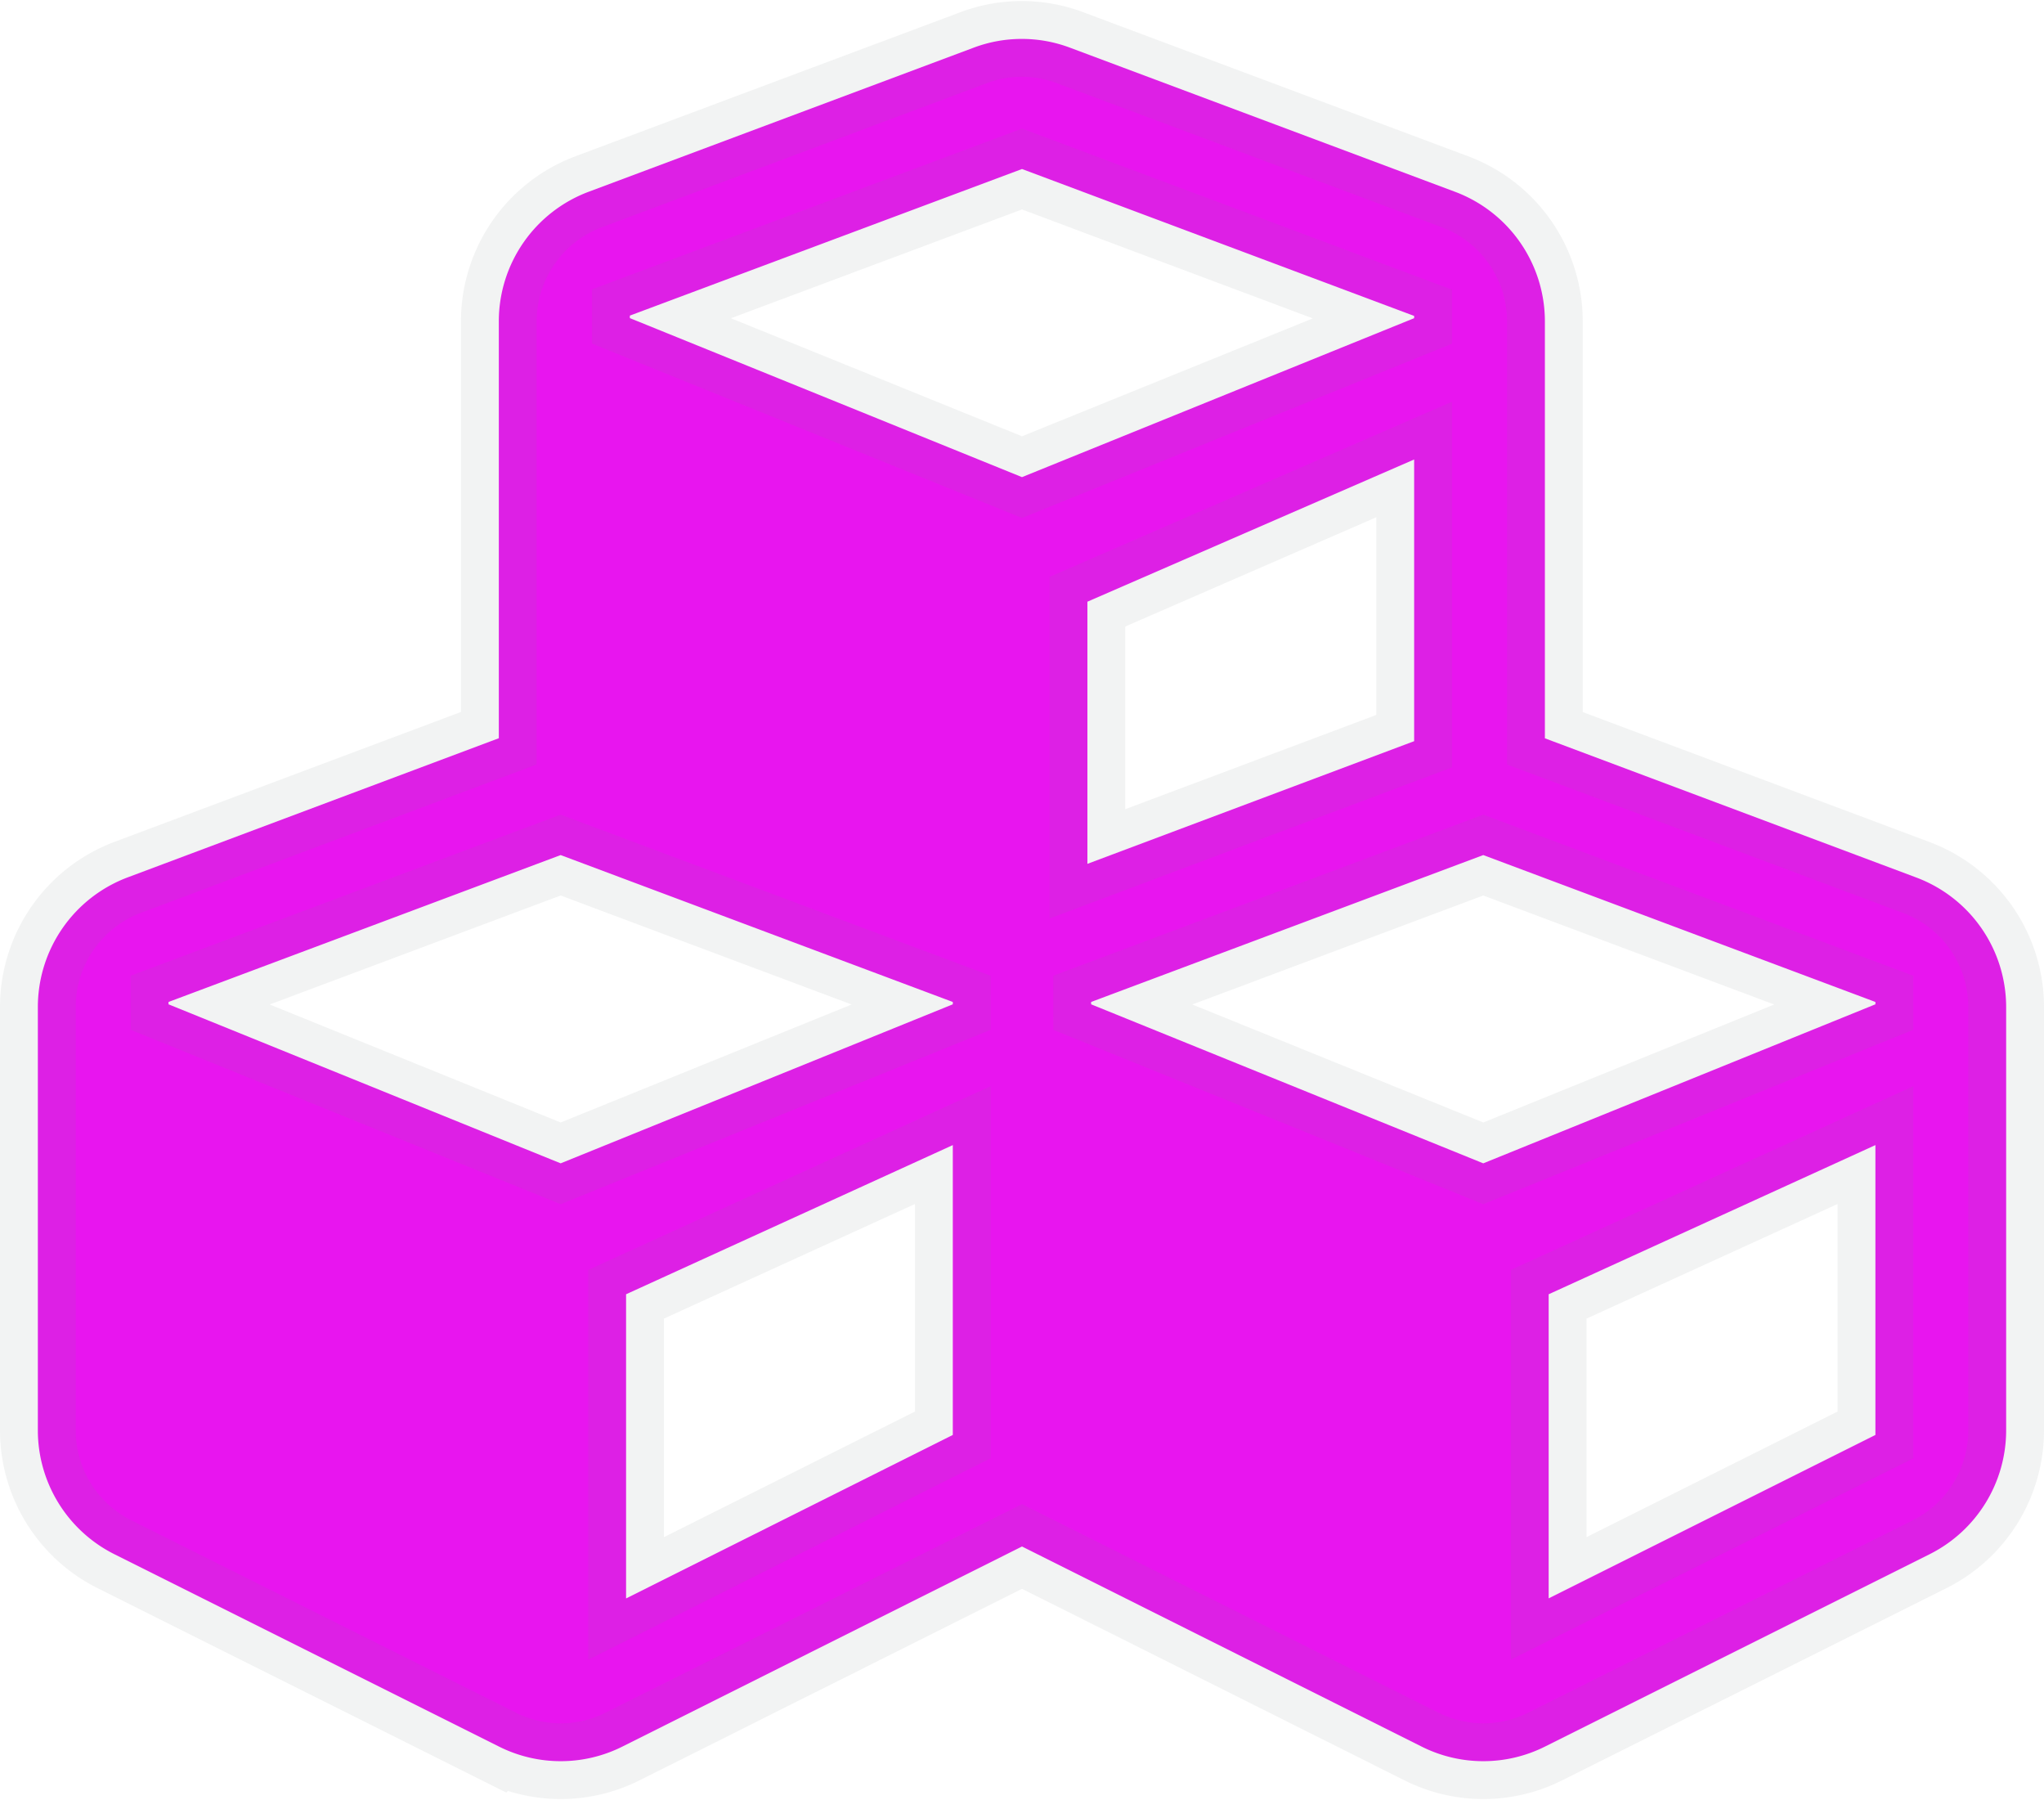 <svg xmlns="http://www.w3.org/2000/svg" width="27" height="23.774" viewBox="0 0 27 23.774"><path d="M24.812,12.956l-4.905-1.838V5.607A1.828,1.828,0,0,0,18.718,3.9l-5.078-1.9a1.807,1.807,0,0,0-1.285,0L7.277,3.9A1.828,1.828,0,0,0,6.089,5.607v5.51L1.183,12.956A1.83,1.83,0,0,0,0,14.667v5.591a1.83,1.83,0,0,0,1.011,1.635l5.078,2.539a1.818,1.818,0,0,0,1.635,0L13,21.791l5.276,2.641a1.818,1.818,0,0,0,1.635,0l5.078-2.539A1.83,1.83,0,0,0,26,20.258V14.667A1.828,1.828,0,0,0,24.812,12.956Zm-6.632-1.8-4.316,1.62V9.314L18.18,7.436ZM7.82,5.536,13,3.6l5.18,1.94v.03L13,7.669l-5.18-2.1Zm4.266,14.782L7.77,22.477V18.46l4.316-1.97Zm0-5.687-5.18,2.1-5.18-2.1V14.6l5.18-1.94,5.18,1.94Zm12.187,5.687-4.316,2.158V18.46l4.316-1.97Zm0-5.687-5.18,2.1-5.18-2.1V14.6l5.18-1.94,5.18,1.94Z" transform="translate(0.5 -1.368)" fill="#e815ef" stroke="rgba(128,134,139,0.1)" stroke-width="1"/></svg>